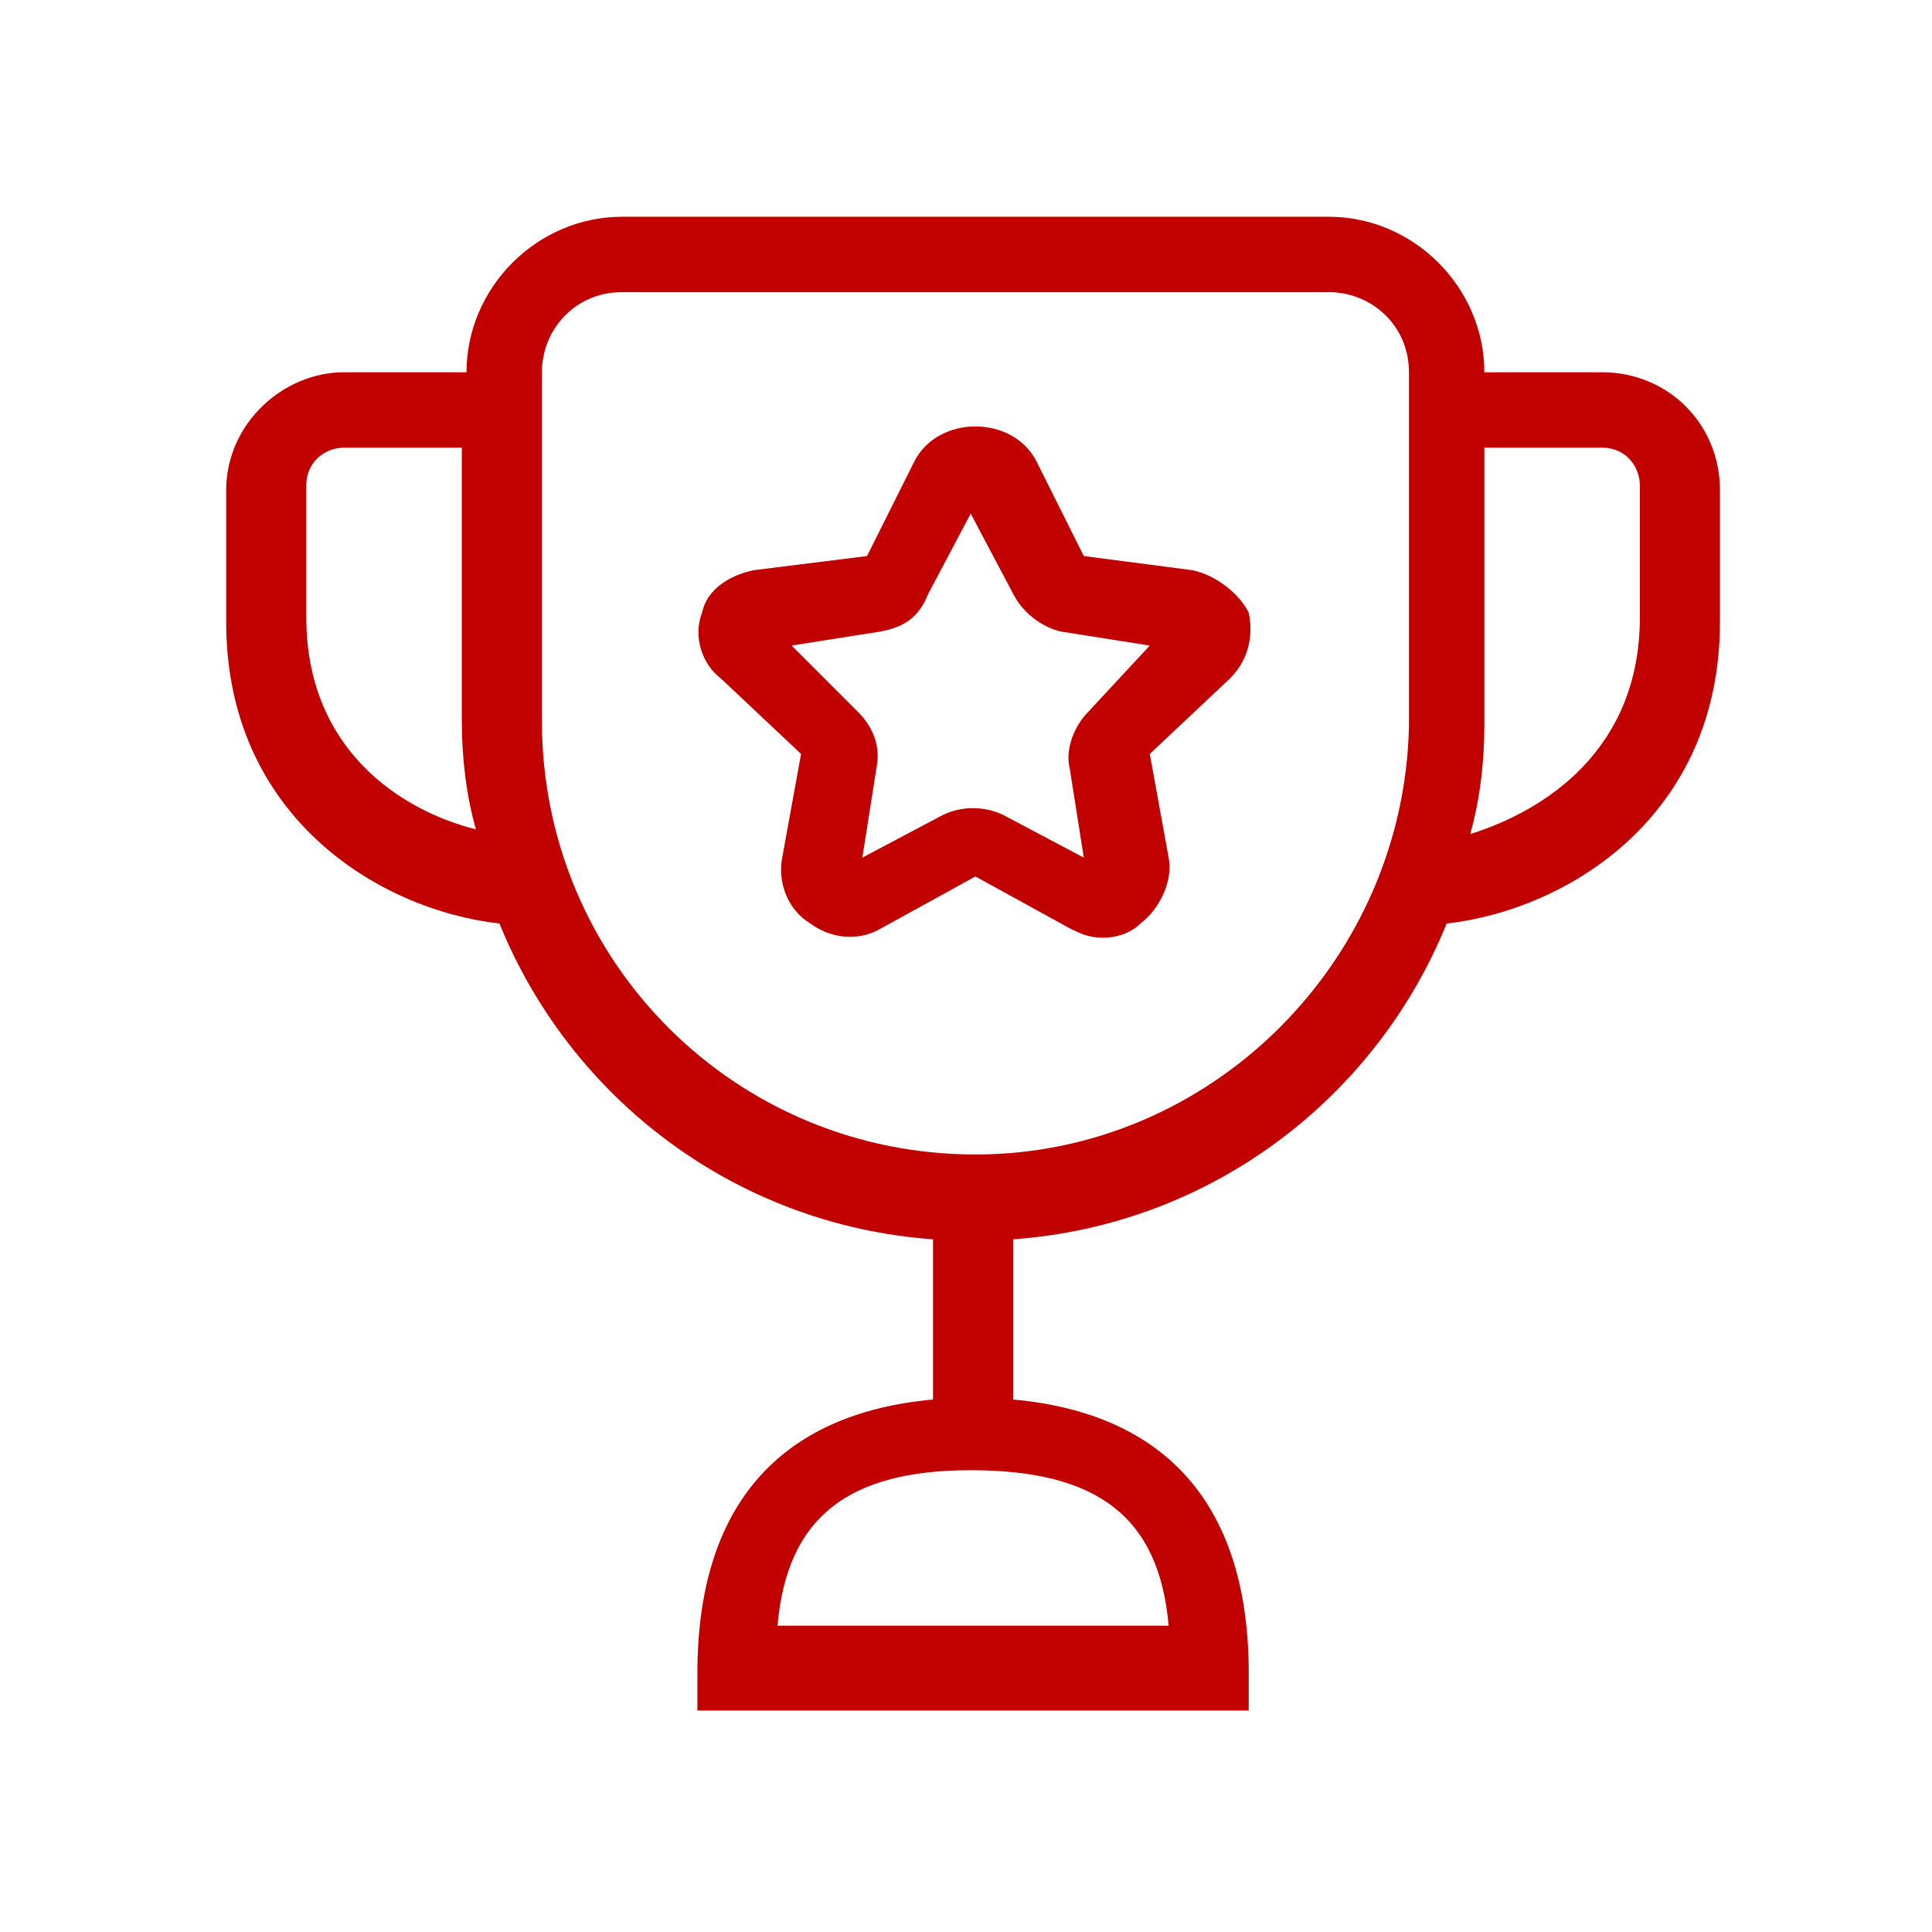 <?xml version="1.0" encoding="utf-8"?>
<!-- Generator: Adobe Illustrator 28.0.0, SVG Export Plug-In . SVG Version: 6.00 Build 0)  -->
<svg version="1.1" id="Шар_1" xmlns="http://www.w3.org/2000/svg" xmlns:xlink="http://www.w3.org/1999/xlink" x="0px" y="0px"
	 viewBox="0 0 41 41" style="enable-background:new 0 0 41 41;" xml:space="preserve">
<style type="text/css">
	.st0{fill:#C10000;}
</style>
<g id="advantages-icon-warranty">
	<path id="trophy-star" class="st0" d="M34,7.9h-2.5c0-1.8-1.5-3.3-3.3-3.3h-15c-1.8,0-3.3,1.5-3.3,3.3H7.3C6,7.9,4.8,9,4.8,10.4
		v2.8c0,4.1,3.2,6.1,5.8,6.4c1.5,3.7,5,6.4,9.2,6.7v3.4c-3.3,0.3-5,2.3-5,5.8v0.8h11.7v-0.8c0-3.5-1.7-5.5-5-5.8v-3.4
		c4.2-0.3,7.7-3,9.2-6.7c2.6-0.3,5.8-2.3,5.8-6.4v-2.8C36.5,9,35.4,7.9,34,7.9z M6.5,13.1v-2.8c0-0.5,0.4-0.8,0.8-0.8h2.5v5.8
		c0,0.8,0.1,1.6,0.3,2.3C8.5,17.2,6.5,15.9,6.5,13.1z M24.8,34.5h-8.3c0.2-2.3,1.5-3.3,4.1-3.3C23.3,31.2,24.6,32.2,24.8,34.5z
		 M20.7,24.5C20.7,24.5,20.7,24.5,20.7,24.5C20.7,24.5,20.7,24.5,20.7,24.5c-5.1,0-9.2-4.1-9.2-9.2V7.9c0-0.9,0.7-1.7,1.7-1.7h15
		c0.9,0,1.7,0.7,1.7,1.7v7.5C29.8,20.4,25.7,24.5,20.7,24.5z M34.8,13.1c0,2.8-2,4.1-3.6,4.6c0.2-0.7,0.3-1.5,0.3-2.3V9.5H34
		c0.5,0,0.8,0.4,0.8,0.8V13.1z M25.3,12.1L23,11.8l-1-2c-0.5-1-2.1-1-2.6,0l-1,2L16,12.1c-0.5,0.1-1,0.4-1.1,0.9
		c-0.2,0.5,0,1.1,0.4,1.4l1.7,1.6l-0.4,2.2c-0.1,0.5,0.1,1.1,0.6,1.4c0.4,0.3,1,0.4,1.5,0.1l2-1.1l2,1.1c0.2,0.1,0.4,0.2,0.7,0.2
		c0.3,0,0.6-0.1,0.8-0.3c0.4-0.3,0.7-0.9,0.6-1.4l-0.4-2.2l1.7-1.6c0.4-0.4,0.5-0.9,0.4-1.4C26.3,12.6,25.8,12.2,25.3,12.1z
		 M23.1,15.1c-0.3,0.3-0.5,0.8-0.4,1.2l0.3,1.9l-1.7-0.9c-0.4-0.2-0.9-0.2-1.3,0l-1.7,0.9l0.3-1.9c0.1-0.5-0.1-0.9-0.4-1.2l-1.4-1.4
		l1.9-0.3c0.5-0.1,0.8-0.3,1-0.8l0.9-1.7l0.9,1.7c0.2,0.4,0.6,0.7,1,0.8l1.9,0.3L23.1,15.1z"/>
</g>
</svg>
